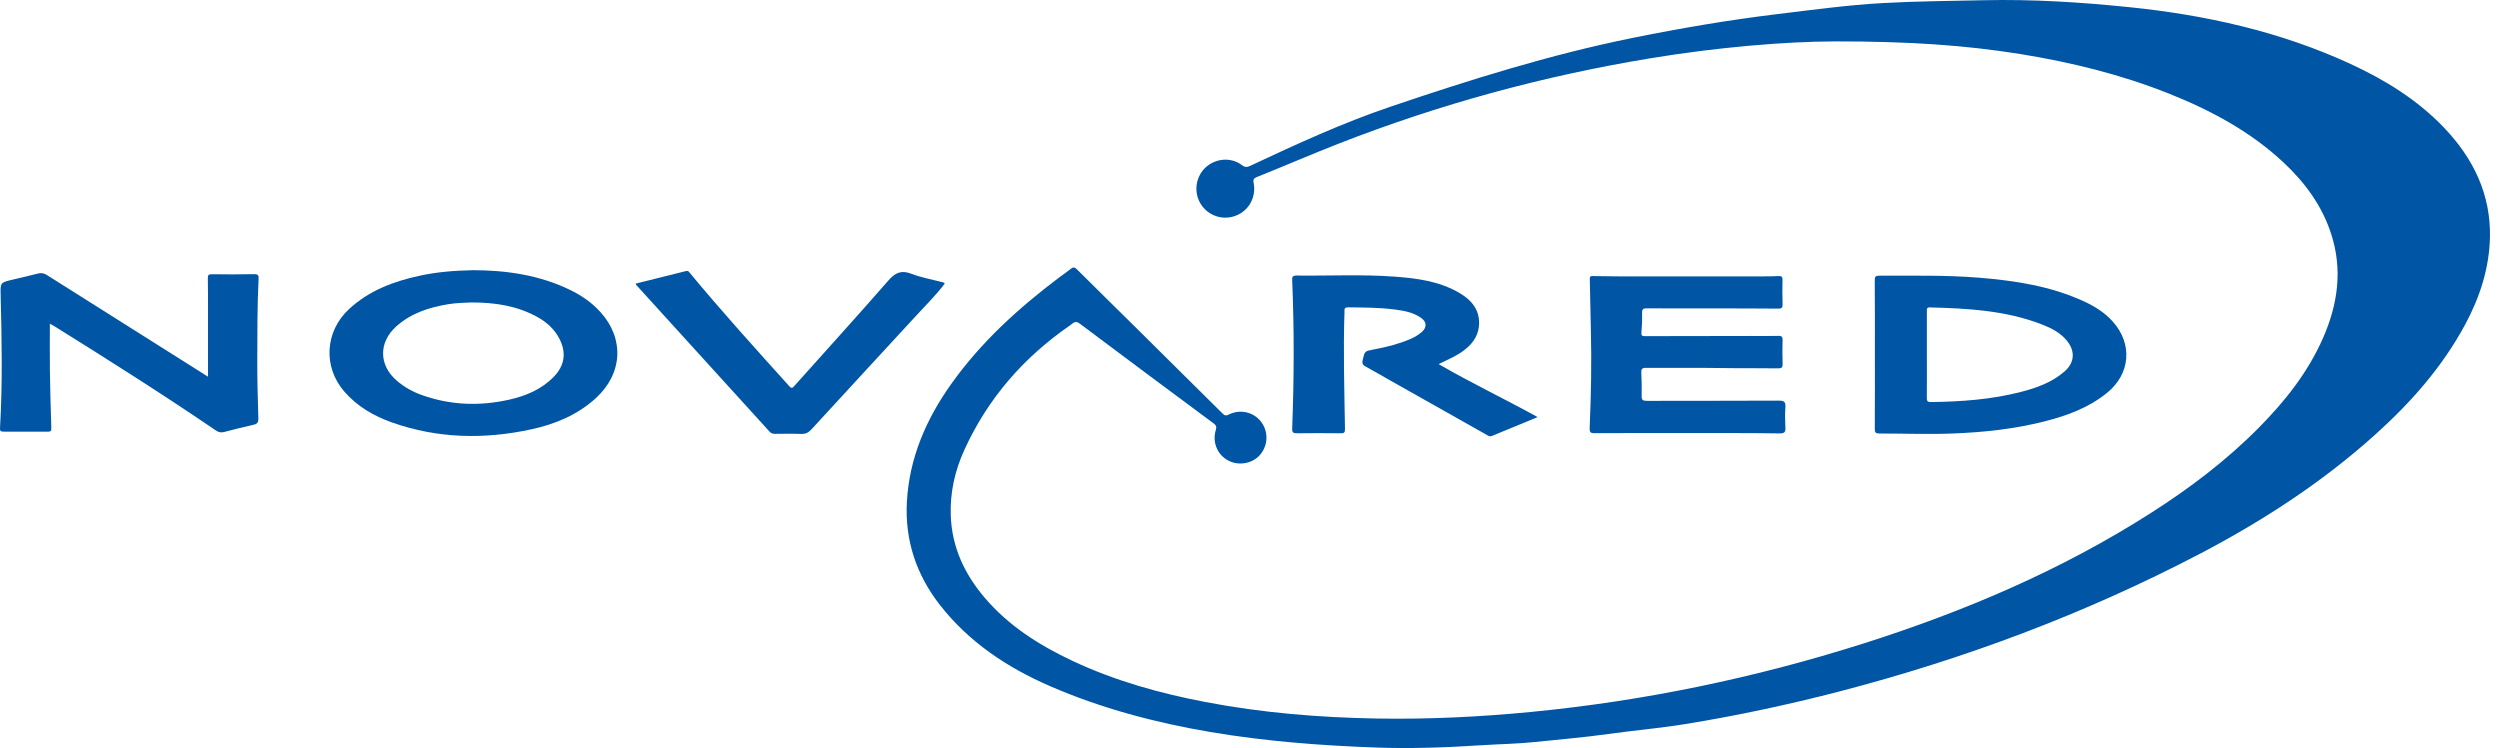 <svg width="127" height="38" viewBox="0 0 127 38" fill="none" xmlns="http://www.w3.org/2000/svg">
<path d="M93.23 2.103C90.682 2.11 87.234 2.399 83.808 2.966C78.409 3.858 73.155 5.287 68.056 7.277C66.64 7.828 65.246 8.435 63.835 8.999C63.604 9.091 63.682 9.23 63.7 9.376C63.801 10.147 63.337 10.832 62.591 11.016C61.867 11.193 61.115 10.79 60.864 10.086C60.649 9.486 60.846 8.805 61.345 8.421C61.858 8.027 62.582 8 63.095 8.392C63.257 8.516 63.366 8.491 63.523 8.419C65.853 7.326 68.192 6.248 70.634 5.421C74.665 4.055 78.725 2.78 82.903 1.933C85.35 1.436 87.81 1.017 90.29 0.716C92.085 0.499 93.877 0.253 95.683 0.154C97.381 0.06 99.084 0.049 100.784 0.011C103.242 -0.043 105.691 0.111 108.131 0.36C112.029 0.757 115.829 1.597 119.412 3.25C121.162 4.059 122.788 5.061 124.135 6.463C125.64 8.029 126.543 9.871 126.489 12.076C126.451 13.635 125.976 15.098 125.237 16.474C124.068 18.649 122.459 20.464 120.635 22.102C117.942 24.521 114.926 26.475 111.727 28.147C105.902 31.189 99.785 33.477 93.427 35.13C90.837 35.802 88.222 36.36 85.581 36.788C84.29 36.996 82.986 37.106 81.693 37.288C80.47 37.46 79.238 37.561 78.012 37.691C77.105 37.787 76.191 37.798 75.279 37.857C73.473 37.973 71.665 38.041 69.855 37.973C67.054 37.87 64.263 37.657 61.493 37.187C58.686 36.71 55.95 35.988 53.34 34.855C51.165 33.909 49.22 32.623 47.739 30.721C46.54 29.182 45.965 27.434 46.07 25.496C46.191 23.26 47.051 21.284 48.342 19.478C49.847 17.37 51.738 15.654 53.793 14.105C53.992 13.955 54.203 13.816 54.395 13.657C54.519 13.557 54.593 13.57 54.707 13.682C55.722 14.693 56.746 15.696 57.765 16.704C59.21 18.134 60.658 19.566 62.098 20.999C62.208 21.109 62.282 21.132 62.432 21.055C62.997 20.771 63.678 20.932 64.054 21.414C64.444 21.914 64.428 22.613 64.016 23.099C63.635 23.549 62.934 23.679 62.398 23.397C61.843 23.105 61.572 22.465 61.764 21.84C61.814 21.678 61.782 21.607 61.657 21.512C59.385 19.825 57.113 18.141 54.85 16.438C54.617 16.263 54.514 16.422 54.375 16.516C52.009 18.145 50.181 20.238 48.987 22.859C48.508 23.912 48.257 25.023 48.299 26.193C48.355 27.795 48.996 29.155 50.013 30.353C51.236 31.796 52.798 32.78 54.489 33.575C56.64 34.586 58.91 35.218 61.236 35.663C64.11 36.212 67.014 36.45 69.938 36.501C72.564 36.546 75.18 36.418 77.795 36.165C83.524 35.607 89.127 34.444 94.612 32.706C99.761 31.073 104.703 28.976 109.271 26.056C111.239 24.799 113.094 23.397 114.74 21.734C116.078 20.386 117.25 18.909 118.018 17.152C118.762 15.45 119.009 13.704 118.428 11.899C117.967 10.463 117.106 9.288 116.02 8.269C114.328 6.683 112.323 5.61 110.19 4.758C107.752 3.786 105.223 3.165 102.637 2.746C99.826 2.296 96.998 2.101 93.23 2.103Z" fill="#0056A4"/>
<path d="M10.567 19.135C10.567 17.988 10.567 16.852 10.567 15.716C10.567 15.188 10.567 14.659 10.558 14.13C10.556 13.985 10.59 13.928 10.749 13.931C11.475 13.94 12.201 13.944 12.927 13.928C13.155 13.924 13.142 14.045 13.135 14.195C13.068 15.546 13.074 16.899 13.07 18.25C13.065 19.252 13.095 20.256 13.124 21.257C13.13 21.456 13.07 21.535 12.879 21.578C12.382 21.687 11.889 21.815 11.396 21.943C11.242 21.983 11.118 21.97 10.975 21.873C8.275 20.034 5.515 18.288 2.744 16.561C2.679 16.521 2.607 16.487 2.533 16.445C2.533 17.253 2.524 18.038 2.535 18.822C2.549 19.796 2.575 20.773 2.607 21.748C2.611 21.896 2.569 21.931 2.43 21.929C1.677 21.925 0.924 21.925 0.171 21.927C0.033 21.927 -0.008 21.889 0.001 21.741C0.131 19.496 0.091 17.249 0.033 15.002C0.017 14.354 0.01 14.356 0.642 14.206C1.068 14.105 1.496 14.009 1.919 13.897C2.096 13.85 2.235 13.877 2.392 13.978C5.045 15.658 7.702 17.329 10.359 19.005C10.428 19.055 10.505 19.097 10.567 19.135Z" fill="#0056A4"/>
<path d="M85.704 22.001C84.135 22.001 82.569 21.996 81.001 22.005C80.784 22.008 80.746 21.949 80.755 21.734C80.826 20.09 80.858 18.443 80.817 16.796C80.797 15.92 80.784 15.042 80.761 14.166C80.757 14.002 80.858 14.023 80.954 14.025C81.393 14.029 81.832 14.04 82.269 14.04C84.707 14.043 87.142 14.04 89.58 14.04C89.84 14.04 90.1 14.038 90.357 14.023C90.514 14.014 90.557 14.072 90.552 14.222C90.543 14.634 90.539 15.046 90.555 15.459C90.561 15.645 90.492 15.681 90.324 15.678C89.257 15.669 88.191 15.667 87.126 15.667C85.971 15.665 84.814 15.672 83.66 15.663C83.477 15.66 83.414 15.698 83.419 15.893C83.427 16.223 83.416 16.557 83.385 16.886C83.369 17.061 83.436 17.076 83.575 17.076C85.359 17.072 87.14 17.07 88.923 17.067C89.398 17.067 89.873 17.074 90.348 17.063C90.521 17.058 90.559 17.119 90.555 17.278C90.546 17.681 90.541 18.085 90.557 18.488C90.563 18.669 90.505 18.714 90.33 18.712C89.336 18.698 88.343 18.712 87.348 18.696C86.103 18.674 84.857 18.696 83.614 18.687C83.419 18.685 83.369 18.748 83.378 18.931C83.396 19.324 83.407 19.72 83.396 20.112C83.389 20.318 83.457 20.363 83.654 20.363C85.892 20.356 88.132 20.365 90.371 20.352C90.657 20.35 90.716 20.437 90.698 20.695C90.675 21.033 90.678 21.376 90.698 21.716C90.711 21.945 90.655 22.019 90.409 22.017C88.838 21.994 87.27 22.001 85.704 22.001Z" fill="#0056A5"/>
<path d="M73.083 18.497C74.73 19.453 76.433 20.262 78.111 21.188C77.32 21.515 76.558 21.824 75.801 22.142C75.664 22.2 75.577 22.12 75.481 22.066C73.852 21.149 72.223 20.233 70.596 19.312C70.191 19.084 69.792 18.844 69.382 18.625C69.234 18.546 69.183 18.47 69.223 18.295C69.33 17.829 69.324 17.838 69.794 17.751C70.419 17.634 71.033 17.482 71.622 17.233C71.847 17.137 72.055 17.018 72.236 16.857C72.49 16.631 72.478 16.355 72.205 16.158C71.813 15.876 71.354 15.79 70.892 15.728C70.092 15.62 69.286 15.622 68.479 15.613C68.275 15.611 68.302 15.728 68.3 15.853C68.233 17.831 68.295 19.81 68.325 21.788C68.327 21.974 68.284 22.012 68.112 22.01C67.368 22.001 66.624 22.001 65.88 22.01C65.694 22.012 65.634 21.965 65.643 21.772C65.739 19.259 65.748 16.742 65.643 14.229C65.636 14.056 65.678 13.996 65.864 13.998C67.52 14.018 69.178 13.931 70.834 14.052C71.99 14.137 73.135 14.285 74.159 14.894C74.743 15.241 75.153 15.714 75.138 16.445C75.126 16.962 74.882 17.368 74.497 17.695C74.087 18.049 73.587 18.248 73.083 18.497Z" fill="#0056A4"/>
<path d="M32.291 14.408C33.158 14.193 34.005 13.985 34.852 13.769C34.959 13.742 34.993 13.801 35.044 13.864C36.671 15.831 38.385 17.719 40.092 19.615C40.231 19.769 40.278 19.686 40.368 19.588C41.954 17.814 43.556 16.052 45.122 14.258C45.474 13.852 45.781 13.707 46.298 13.908C46.778 14.094 47.295 14.184 47.797 14.316C47.864 14.334 47.941 14.332 47.994 14.408C47.528 15.017 46.98 15.56 46.46 16.124C44.714 18.022 42.962 19.913 41.221 21.813C41.069 21.979 40.919 22.052 40.691 22.044C40.251 22.026 39.812 22.035 39.373 22.039C39.259 22.041 39.171 22.012 39.091 21.925C36.835 19.44 34.576 16.958 32.318 14.473C32.311 14.466 32.309 14.457 32.291 14.408Z" fill="#0056A4"/>
<path d="M30.503 15.853C30.084 15.389 29.58 15.035 29.022 14.758C27.387 13.944 25.632 13.731 24.048 13.725C23.002 13.747 22.175 13.825 21.36 13.998C20.022 14.283 18.767 14.746 17.739 15.694C16.507 16.828 16.397 18.631 17.49 19.89C18.147 20.648 18.989 21.134 19.919 21.463C22.245 22.283 24.619 22.328 27.008 21.806C28.206 21.544 29.329 21.08 30.256 20.238C31.632 18.99 31.733 17.213 30.503 15.853ZM28.139 19.133C27.512 19.781 26.717 20.112 25.858 20.305C24.369 20.637 22.892 20.589 21.445 20.074C20.97 19.906 20.533 19.664 20.15 19.332C19.24 18.546 19.229 17.388 20.13 16.581C20.885 15.905 21.805 15.613 22.78 15.452C23.197 15.385 23.618 15.378 23.934 15.365C25.177 15.362 26.28 15.542 27.295 16.102C27.774 16.366 28.168 16.72 28.422 17.215C28.78 17.919 28.686 18.566 28.139 19.133Z" fill="#0056A4"/>
<path d="M107.322 16.328C106.914 15.876 106.406 15.557 105.857 15.306C104.172 14.533 102.373 14.258 100.547 14.108C98.858 13.969 97.164 14.011 95.472 14.005C95.291 14.005 95.235 14.04 95.237 14.238C95.248 15.49 95.244 16.745 95.244 17.997C95.244 19.259 95.248 20.522 95.239 21.784C95.237 21.97 95.284 22.023 95.475 22.023C96.709 22.021 97.944 22.07 99.178 22.023C100.758 21.963 102.319 21.797 103.852 21.409C104.997 21.12 106.09 20.719 107.026 19.967C108.227 19.001 108.355 17.473 107.322 16.328ZM104.873 18.875C104.235 19.427 103.46 19.704 102.658 19.911C101.159 20.296 99.626 20.406 98.082 20.424C97.903 20.426 97.881 20.356 97.883 20.204C97.89 19.469 97.885 18.737 97.885 18.002C97.885 17.276 97.885 16.552 97.885 15.826C97.885 15.721 97.861 15.611 98.035 15.616C99.971 15.667 101.898 15.77 103.731 16.483C104.199 16.664 104.647 16.89 104.981 17.287C105.433 17.82 105.4 18.423 104.873 18.875Z" fill="#0056A4"/>
</svg>
